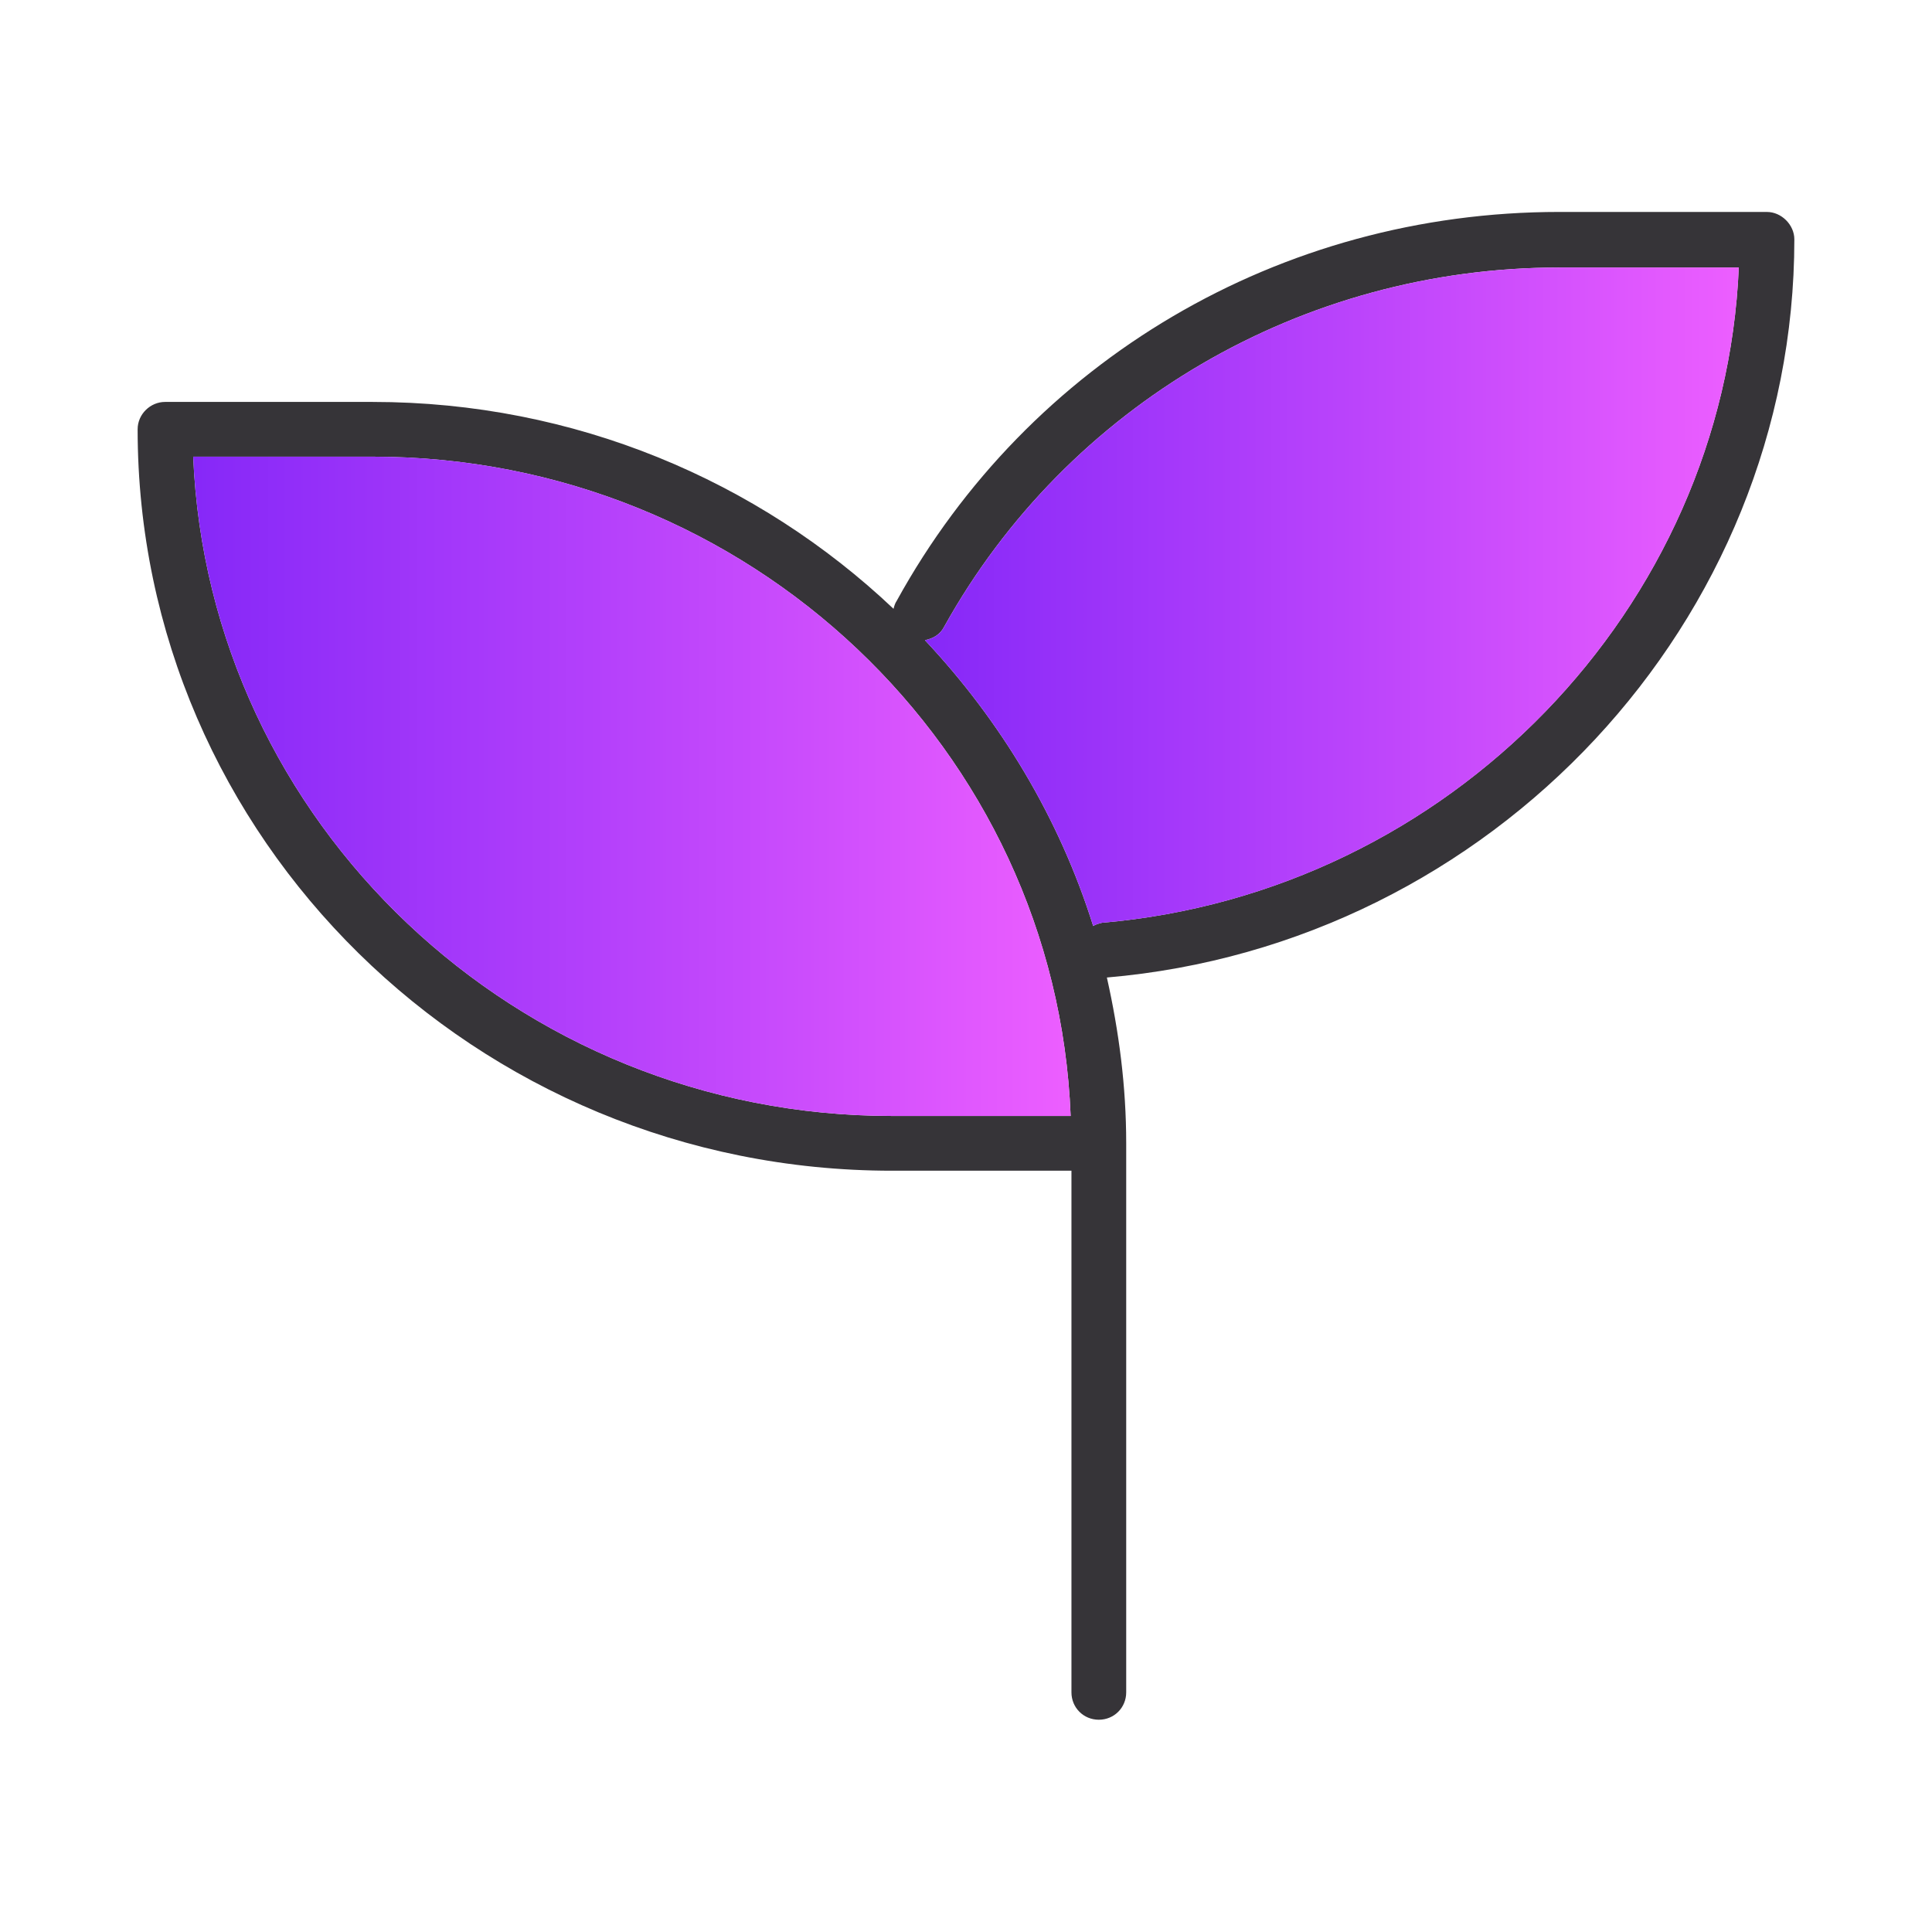 <?xml version="1.0" encoding="UTF-8"?> <svg xmlns="http://www.w3.org/2000/svg" xmlns:xlink="http://www.w3.org/1999/xlink" id="a" width="100" height="100" viewBox="0 0 100 100"><defs><linearGradient id="b" x1="47.875" y1="30.887" x2="90" y2="30.887" gradientUnits="userSpaceOnUse"><stop offset="0" stop-color="#8628f8"></stop><stop offset=".681" stop-color="#ca4cfc"></stop><stop offset=".994" stop-color="#ec5eff"></stop><stop offset="1" stop-color="#ec5eff"></stop></linearGradient><linearGradient id="c" x1="10" y1="40.7" x2="55.417" y2="40.7" xlink:href="#b"></linearGradient></defs><rect width="100" height="100" fill="none"></rect><path d="M91.458,10.971c.75,0,1.417.667,1.417,1.417,0,19.75-15.625,36.5-35.583,38.208.625,2.792,1,5.625,1,8.583v28.417c0,.792-.625,1.417-1.417,1.417s-1.417-.625-1.417-1.417v-27h-9.292c-21.542,0-39.042-17.208-39.042-38.375,0-.792.667-1.417,1.417-1.417h10.75c10.458,0,19.958,4.083,26.958,10.708.042-.167.083-.292.167-.417,6.833-12.417,19.833-20.125,34.292-20.125h10.75ZM90,13.846h-9.292c-13.292,0-25.458,7.125-31.833,18.583-.208.417-.583.625-1,.708,3.917,4.167,6.958,9.208,8.708,14.792.125-.083.292-.125.458-.167,18-1.542,32.208-16.292,32.958-33.917ZM46.167,57.762h9.25c-.75-18.958-16.667-34.125-36.125-34.125h-9.292c.792,18.917,16.708,34.125,36.167,34.125Z" fill="#363438"></path><path d="M80.708,13.846h9.292c-.75,17.625-14.958,32.375-32.958,33.917-.167.042-.333.083-.458.167-1.75-5.583-4.792-10.625-8.708-14.792.417-.083.792-.292,1-.708,6.375-11.458,18.542-18.583,31.833-18.583Z" fill="url(#b)"></path><path d="M55.417,57.762h-9.25c-19.458,0-35.375-15.208-36.167-34.125h9.292c19.458,0,35.375,15.167,36.125,34.125Z" fill="url(#c)"></path></svg> 